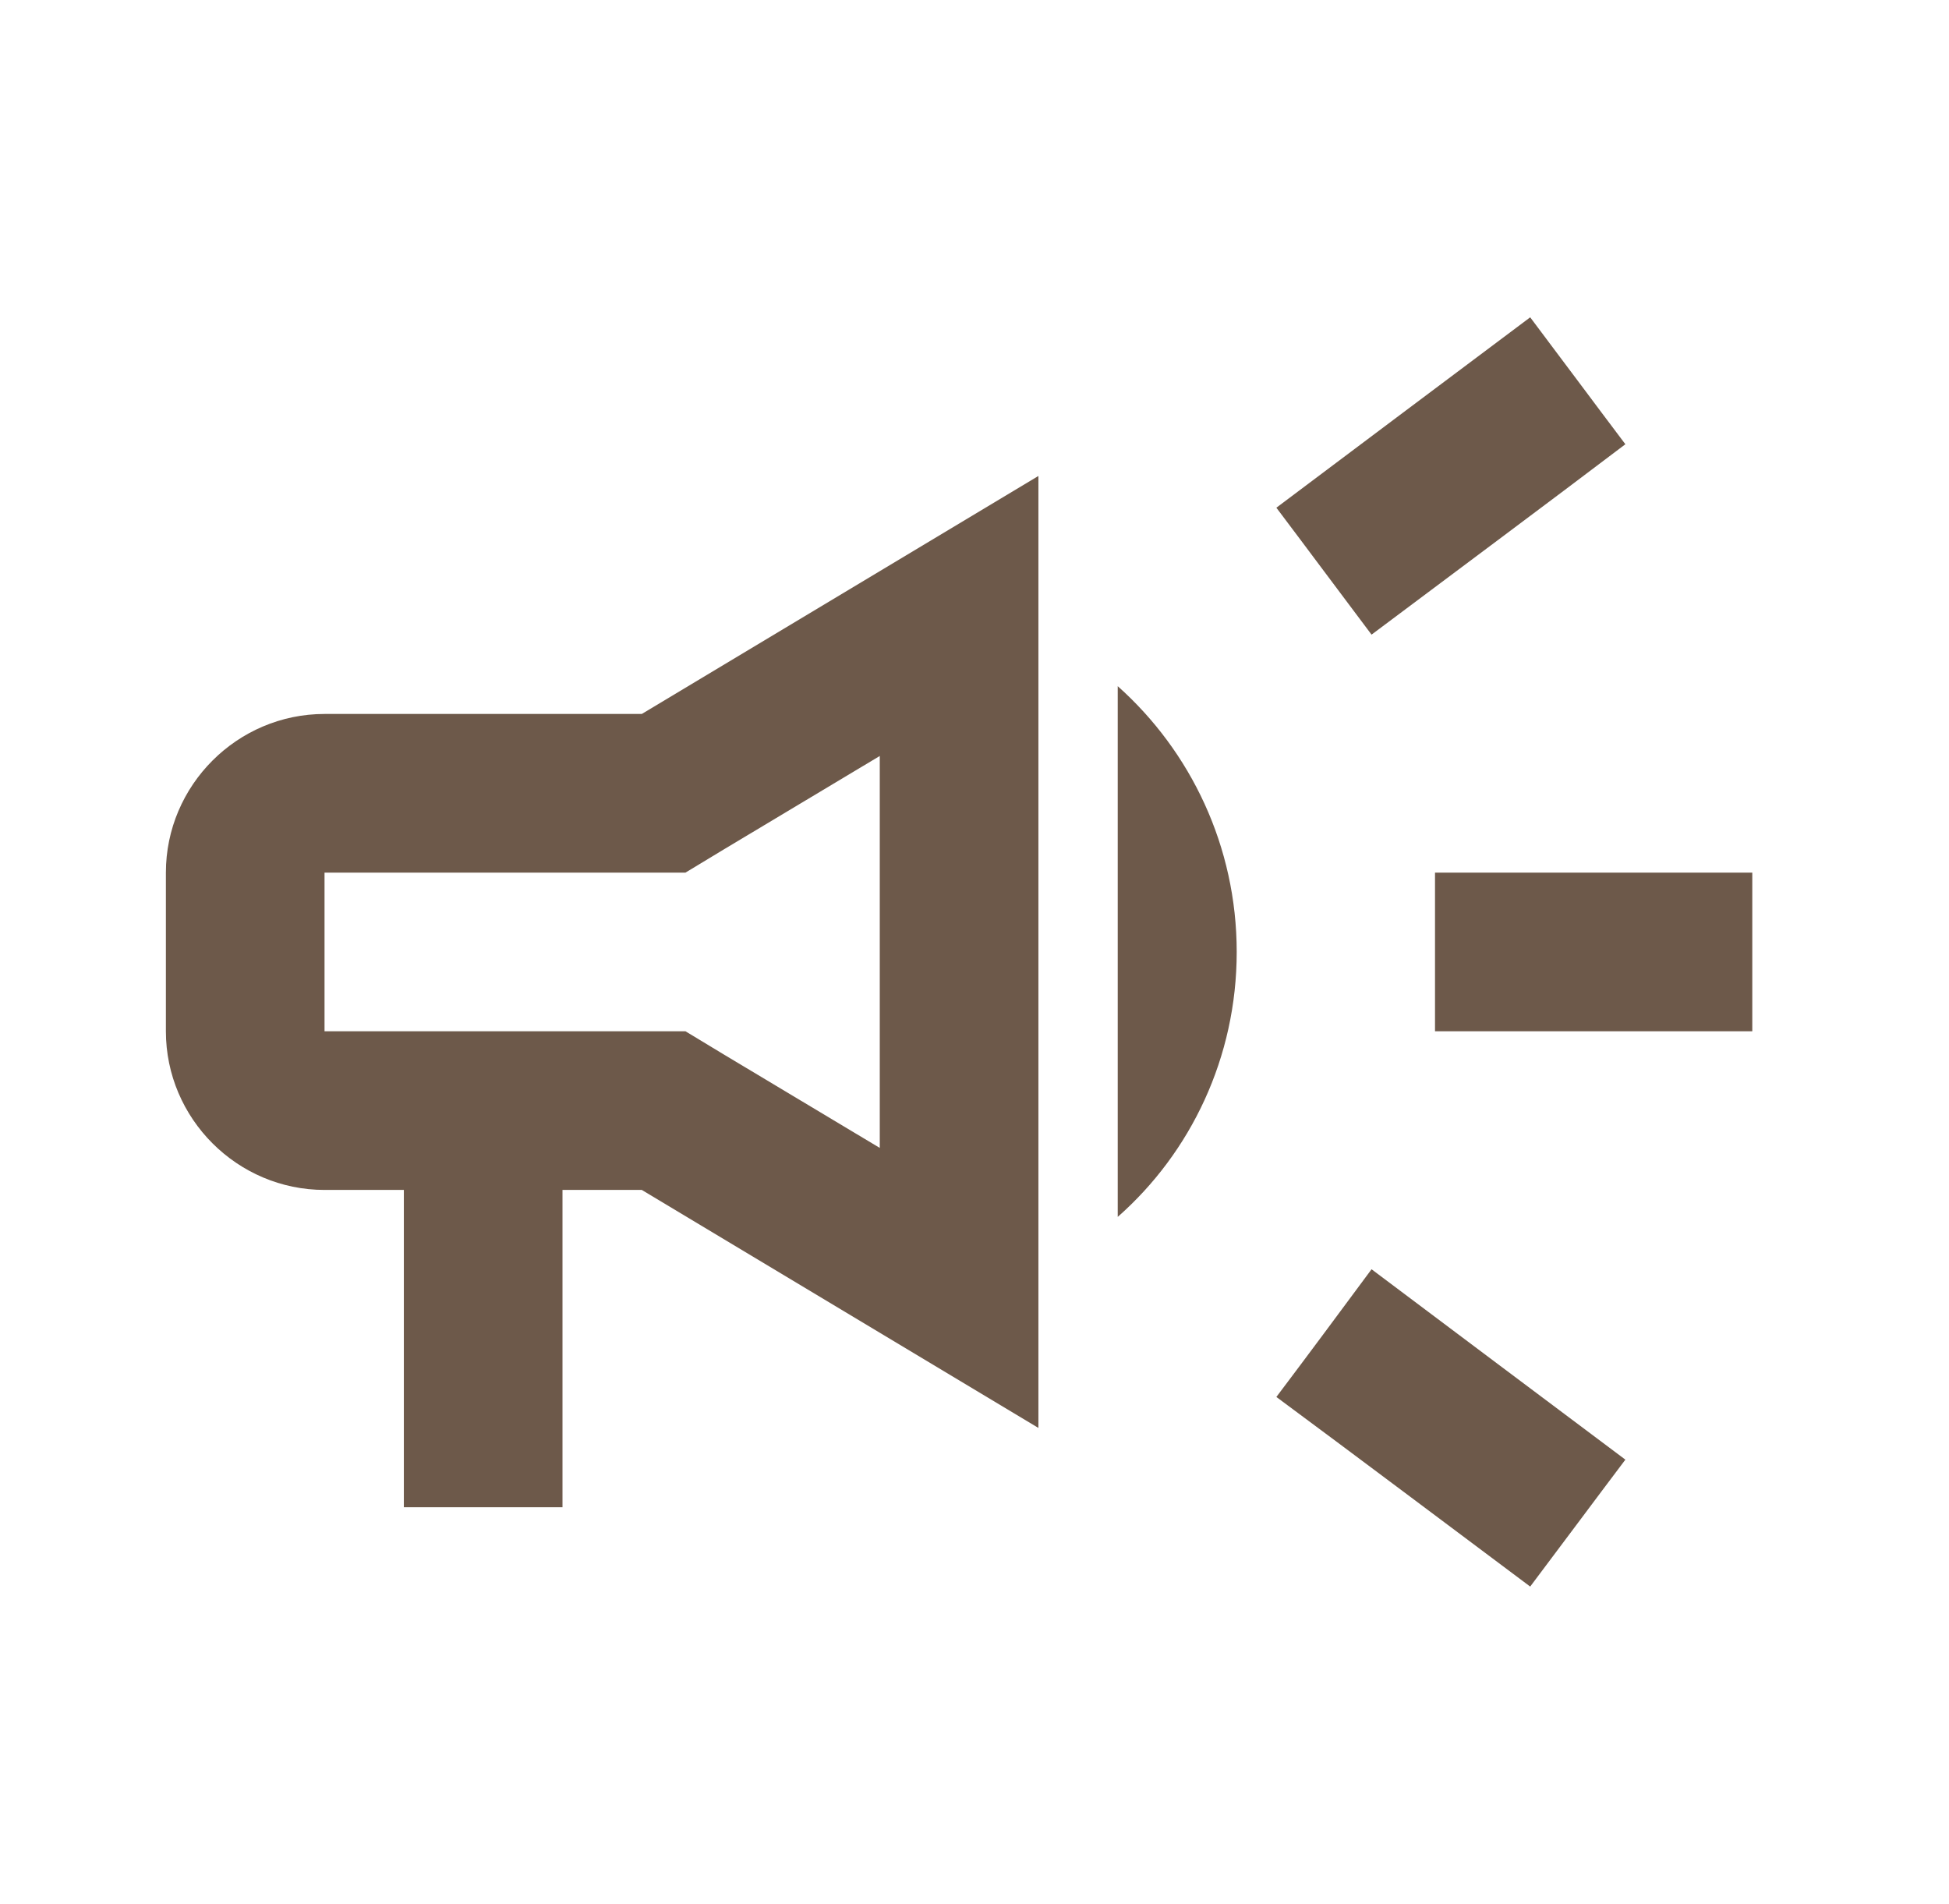 <svg width="43" height="42" viewBox="0 0 43 42" fill="none" xmlns="http://www.w3.org/2000/svg">
<path d="M31.66 19.25C31.66 20.422 31.66 21.578 31.66 22.75C33.76 22.75 36.49 22.75 38.66 22.75C38.66 21.578 38.66 20.422 38.66 19.25C36.49 19.25 33.76 19.25 31.66 19.25Z" fill="#6D594A"/>
<path d="M28.16 30.817C29.84 32.06 32.028 33.705 33.76 35C34.46 34.072 35.16 33.127 35.86 32.2C34.128 30.905 31.94 29.26 30.26 28C29.56 28.945 28.86 29.89 28.16 30.817Z" fill="#6D594A"/>
<path d="M35.86 9.8C35.16 8.873 34.46 7.928 33.76 7C32.028 8.295 29.84 9.94 28.16 11.2C28.86 12.127 29.56 13.072 30.26 14C31.94 12.74 34.128 11.113 35.86 9.8Z" fill="#6D594A"/>
<path d="M7.16 15.75C5.235 15.75 3.66 17.325 3.66 19.25V22.75C3.66 24.675 5.235 26.25 7.16 26.25H8.91V33.25H12.41V26.25H14.16L22.91 31.5V10.5L14.16 15.75H7.16ZM15.963 18.742L19.41 16.677V25.323L15.963 23.258L15.123 22.75H7.16V19.25H15.123L15.963 18.742Z" fill="#6D594A"/>
<path d="M27.285 21C27.285 18.672 26.27 16.573 24.66 15.137V26.845C26.27 25.427 27.285 23.328 27.285 21Z" fill="#6D594A"/>
</svg>
